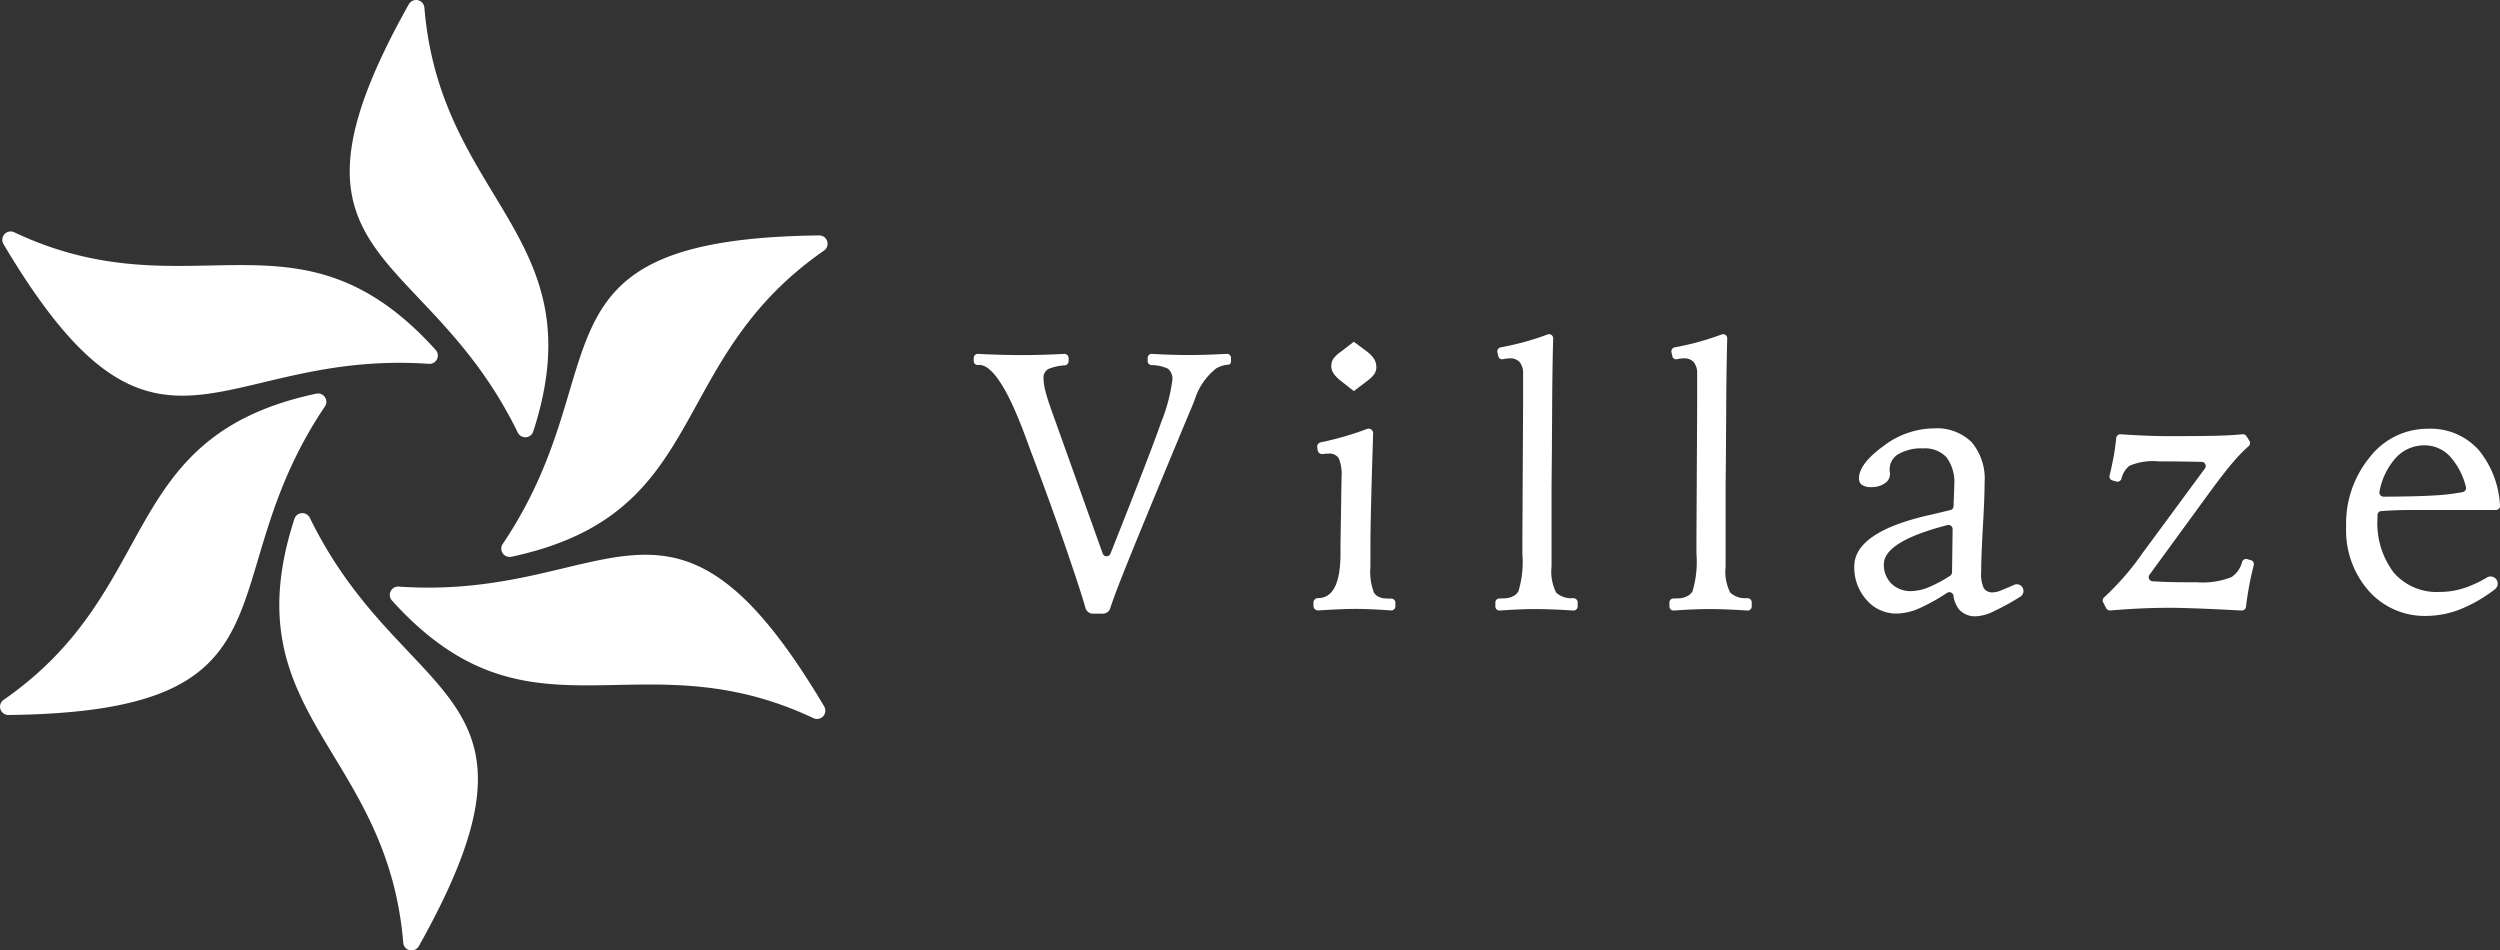 <svg xmlns="http://www.w3.org/2000/svg" xmlns:xlink="http://www.w3.org/1999/xlink" width="256.499" height="97.513" viewBox="0 0 256.499 97.513"><rect x="0" y="0" width="256.499" height="97.513" fill="#333333" stroke="none"/><defs><clipPath id="a"><rect width="256.499" height="97.513" fill="#fff"/></clipPath></defs><g clip-path="url(#a)"><path d="M68.542,44.384C58.94,24.721,42.271,27.3,57.362.437a.854.854,0,0,1,1.595.342C60.6,20.748,76.636,24.2,70.125,44.275a.855.855,0,0,1-1.582.108" transform="translate(-15.415 0)" fill="#fff"/><path d="M44.105,47.53C22.276,46.015,16.173,61.739.456,35.239a.854.854,0,0,1,1.094-1.21c18.116,8.559,29.12-3.6,43.252,12.077a.855.855,0,0,1-.7,1.425" transform="translate(-0.1 -10.2)" fill="#fff"/><path d="M33.335,59.046C21.108,77.193,31.675,90.34.867,90.7a.854.854,0,0,1-.5-1.552C16.835,77.739,11.805,62.13,32.45,57.73a.855.855,0,0,1,.886,1.316" transform="translate(0 -17.342)" fill="#fff"/><path d="M44.1,75.748c9.6,19.662,26.271,17.085,11.18,43.947a.854.854,0,0,1-1.595-.342c-1.647-19.969-17.679-23.418-11.168-43.5a.855.855,0,0,1,1.582-.108" transform="translate(-12.311 -22.617)" fill="#fff"/><path d="M58.091,84.635C79.92,86.151,86.024,70.426,101.74,96.927a.854.854,0,0,1-1.094,1.21c-18.116-8.558-29.12,3.6-43.252-12.077a.855.855,0,0,1,.7-1.425" transform="translate(-17.18 -24.451)" fill="#fff"/><path d="M73.674,66.186C85.9,48.04,75.334,34.892,106.142,34.531a.854.854,0,0,1,.5,1.552C90.174,47.493,95.2,63.1,74.559,67.5a.855.855,0,0,1-.886-1.316" transform="translate(-22.094 -10.376)" fill="#fff"/><path d="M169.219,52.3a.461.461,0,0,0-.006-.062l0-.006a.412.412,0,0,0-.024-.077l-.006-.01a.439.439,0,0,0-.035-.062.346.346,0,0,0-.036-.042c-.006-.006-.01-.013-.017-.02a.427.427,0,0,0-.321-.12c-.451.026-.888.046-1.317.064-.236.009-.474.019-.707.026h0c-.647.02-1.241.031-1.777.031q-1.036,0-2.116-.037-.86-.029-1.738-.082a.425.425,0,0,0-.452.423v.311a.426.426,0,0,0,.4.424,3.843,3.843,0,0,1,1.682.365,1.324,1.324,0,0,1,.453,1.165,17.7,17.7,0,0,1-1.156,4.353q-1.1,3.159-5.192,13.452a.426.426,0,0,1-.8-.012l-5.185-14.5q-.5-1.386-.693-2.171a5.64,5.64,0,0,1-.194-1.3,1,1,0,0,1,.508-.961,5.059,5.059,0,0,1,1.684-.371.427.427,0,0,0,.383-.416l0-.328a.426.426,0,0,0-.449-.431q-1.056.056-2.066.086-1.23.038-2.412.037-.943,0-2.181-.037-1.037-.03-2.176-.087h-.006a.418.418,0,0,0-.443.417v.306a.4.4,0,0,0,.391.417,1.851,1.851,0,0,1,.511.038,2.1,2.1,0,0,1,.658.371l.1.09.052.048.132.12h0q1.546,1.544,3.388,6.489.315.85.481,1.312,2.44,6.433,4.159,11.516,1.256,3.714,1.594,4.951a.781.781,0,0,0,.756.575h1.034A.781.781,0,0,0,156.83,78q.333-1.065,1.432-3.833,1.5-3.771,6.709-16.284.2-.443.518-1.256a6.6,6.6,0,0,1,2.236-3.251,2.908,2.908,0,0,1,1.225-.366c.183-.015.265-.144.269-.356l0-.323v0h0c0-.008,0-.017,0-.026" transform="translate(-42.919 -15.596)" fill="#fff"/><path d="M196.286,54.172l1.294,1.016,1.386-1.053a3.063,3.063,0,0,0,.73-.711,1.331,1.331,0,0,0,.194-.73,1.524,1.524,0,0,0-.241-.814,2.968,2.968,0,0,0-.758-.776l-1.312-.98-1.368,1.053a2.96,2.96,0,0,0-.758.73,1.4,1.4,0,0,0,.055,1.479,3.659,3.659,0,0,0,.776.786" transform="translate(-58.678 -15.062)" fill="#fff"/><path d="M289.282,79.234a.687.687,0,0,0-.914-.344c-.315.143-1.184.516-1.381.589a2.328,2.328,0,0,1-.767.176,1.036,1.036,0,0,1-.952-.425A3.369,3.369,0,0,1,285,77.6q0-1.589.176-4.657t.176-4.547a5.843,5.843,0,0,0-1.33-4.149,5.1,5.1,0,0,0-3.9-1.414,8.646,8.646,0,0,0-5.157,1.821q-2.5,1.82-2.5,3.3a.78.78,0,0,0,.314.684,1.719,1.719,0,0,0,.979.222,2.3,2.3,0,0,0,1.331-.379,1.123,1.123,0,0,0,.555-.952c0-.049-.007-.126-.019-.231a2.16,2.16,0,0,1-.018-.25,1.791,1.791,0,0,1,.915-1.58,4.634,4.634,0,0,1,2.5-.582,3.038,3.038,0,0,1,2.422.915,4.253,4.253,0,0,1,.795,2.837q0,.369-.055,1.589-.012.338-.015.585a.415.415,0,0,1-.318.4q-.931.226-2.421.57-7.449,1.756-7.449,5.213a4.969,4.969,0,0,0,1.257,3.437,4.022,4.022,0,0,0,3.124,1.4,6.049,6.049,0,0,0,2.385-.582,20.41,20.41,0,0,0,2.757-1.544.427.427,0,0,1,.653.293,2.82,2.82,0,0,0,.582,1.417,2.2,2.2,0,0,0,1.775.693,4.615,4.615,0,0,0,1.848-.546,24.179,24.179,0,0,0,2.675-1.477.689.689,0,0,0,.242-.848ZM282.01,77.6a.43.43,0,0,1-.2.353,13.187,13.187,0,0,1-2.173,1.168,4.919,4.919,0,0,1-1.793.406,2.792,2.792,0,0,1-2.052-.767,2.671,2.671,0,0,1-.776-1.987q0-2.236,6.007-3.882l.517-.136a.422.422,0,0,1,.529.416Z" transform="translate(-81.732 -18.881)" fill="#fff"/><path d="M323.6,76.615l-.357-.108a.427.427,0,0,0-.53.285,2.661,2.661,0,0,1-1.09,1.557,8,8,0,0,1-3.6.527h-1.331q-.924,0-1.913-.036-.615-.023-1.247-.061a.425.425,0,0,1-.32-.675l6.087-8.34q1.553-2.125,2.532-3.262a15.614,15.614,0,0,1,1.554-1.589.423.423,0,0,0,.076-.546l-.306-.48a.424.424,0,0,0-.4-.194q-1.059.107-2.438.148-1.553.047-5.249.046-1.036,0-2.366-.055-1.15-.048-2.452-.137a.428.428,0,0,0-.453.383q-.106,1.036-.283,2-.174.941-.4,1.84a.425.425,0,0,0,.3.516l.4.109a.427.427,0,0,0,.52-.294,2.374,2.374,0,0,1,.82-1.321,6.117,6.117,0,0,1,2.976-.453h.758q.722,0,2.976.037l.7.015a.424.424,0,0,1,.331.677l-6.208,8.421-.129.166a27.217,27.217,0,0,1-4,4.632.422.422,0,0,0-.1.523l.316.6a.425.425,0,0,0,.413.226q1.566-.13,3.008-.2,1.571-.073,3.068-.073,2.089,0,7.006.259l.4.015a.424.424,0,0,0,.439-.376q.137-1.139.343-2.219.2-1.057.453-2.055a.424.424,0,0,0-.288-.511" transform="translate(-92.672 -19.139)" fill="#fff"/><path d="M347.731,71.336q.59-.048,1.251-.076.887-.037,1.941-.037h8.557a.424.424,0,0,0,.425-.461,9.754,9.754,0,0,0-2.18-5.694,6.629,6.629,0,0,0-5.213-2.181,7.505,7.505,0,0,0-5.952,2.9,10.767,10.767,0,0,0-2.44,7.172,9.384,9.384,0,0,0,2.329,6.57,7.643,7.643,0,0,0,5.915,2.56,9.628,9.628,0,0,0,3.742-.795,15.023,15.023,0,0,0,3.275-1.935.731.731,0,0,0-.814-1.212,11.97,11.97,0,0,1-2.174,1.03,8.1,8.1,0,0,1-2.662.453,5.844,5.844,0,0,1-4.722-1.978,8.427,8.427,0,0,1-1.673-5.6v-.3a.427.427,0,0,1,.394-.424m-.187-2A7.084,7.084,0,0,1,349.1,66.01a3.931,3.931,0,0,1,3.04-1.423,3.56,3.56,0,0,1,2.7,1.211,7.309,7.309,0,0,1,1.569,3.051.423.423,0,0,1-.316.532,20.9,20.9,0,0,1-2.888.345q-1.948.12-5.245.129a.428.428,0,0,1-.418-.517" transform="translate(-103.408 -18.897)" fill="#fff"/><path d="M200.639,80.311a6.961,6.961,0,0,1-.775-.029,1.71,1.71,0,0,1-.737-.284,1.394,1.394,0,0,1-.26-.281,5.9,5.9,0,0,1-.371-2.638V75.12q0-3.03.241-10.461.021-.758.036-1.312a.459.459,0,0,0-.623-.44q-1.137.422-2.269.753-1.235.363-2.477.617a.46.46,0,0,0-.364.523l.046.294a.461.461,0,0,0,.5.387l.186-.018c.191-.018.335-.028.434-.028a1.114,1.114,0,0,1,1.044.481,4.447,4.447,0,0,1,.286,1.978q0,.259-.018,1.016t-.019,1.257l-.073,4.566v1.016q-.019,4.51-2.311,4.51a.462.462,0,0,0-.462.462v.341a.464.464,0,0,0,.491.461q1.466-.087,2.254-.119.915-.036,1.506-.036.666,0,1.627.036l.174.008c.6.026,1.234.066,1.9.111a.426.426,0,0,0,.455-.424v-.363a.425.425,0,0,0-.425-.425" transform="translate(-57.892 -18.895)" fill="#fff"/><path d="M252.884,76.091a2.252,2.252,0,0,1-1.784-.564,4.823,4.823,0,0,1-.471-2.689V64.594l.037-3.789q0-.923.019-3.049.016-5.013.11-8.312a.422.422,0,0,0-.575-.4q-1.1.411-2.243.731-1.244.349-2.562.589a.424.424,0,0,0-.341.513l.094.409a.388.388,0,0,0,.445.3,4.164,4.164,0,0,1,.728-.093,1.28,1.28,0,0,1,1.026.4,1.791,1.791,0,0,1,.342,1.192v3.179l-.074,13.9v1.368a10.519,10.519,0,0,1-.411,3.886,1.718,1.718,0,0,1-.345.37,2.074,2.074,0,0,1-1.029.328c-.137.008-.28.013-.435.012h-.108a.417.417,0,0,0-.444.416v.4a.426.426,0,0,0,.454.424c.682-.046,1.327-.087,1.938-.113v0c.608-.024,1.174-.038,1.693-.038q.85,0,1.968.045.916.039,1.938.107a.425.425,0,0,0,.455-.424v-.413a.425.425,0,0,0-.425-.425" transform="translate(-73.581 -14.728)" fill="#fff"/><path d="M227.353,76.091a2.252,2.252,0,0,1-1.784-.564,4.823,4.823,0,0,1-.471-2.689V64.594l.037-3.789q0-.923.018-3.049.017-5.013.111-8.312a.422.422,0,0,0-.575-.4q-1.1.411-2.243.731-1.244.349-2.562.589a.424.424,0,0,0-.341.513l.094.409a.388.388,0,0,0,.445.3,4.163,4.163,0,0,1,.728-.093,1.28,1.28,0,0,1,1.026.4,1.791,1.791,0,0,1,.342,1.192v3.179l-.074,13.9v1.368a10.518,10.518,0,0,1-.411,3.886,1.719,1.719,0,0,1-.345.37,2.074,2.074,0,0,1-1.029.328c-.137.008-.28.013-.435.012h-.108a.417.417,0,0,0-.444.416v.4a.426.426,0,0,0,.454.424c.682-.046,1.327-.087,1.938-.113v0c.608-.024,1.174-.038,1.693-.038q.85,0,1.968.045.916.039,1.938.107a.425.425,0,0,0,.455-.424v-.413a.425.425,0,0,0-.425-.425" transform="translate(-65.909 -14.728)" fill="#fff"/></g></svg>